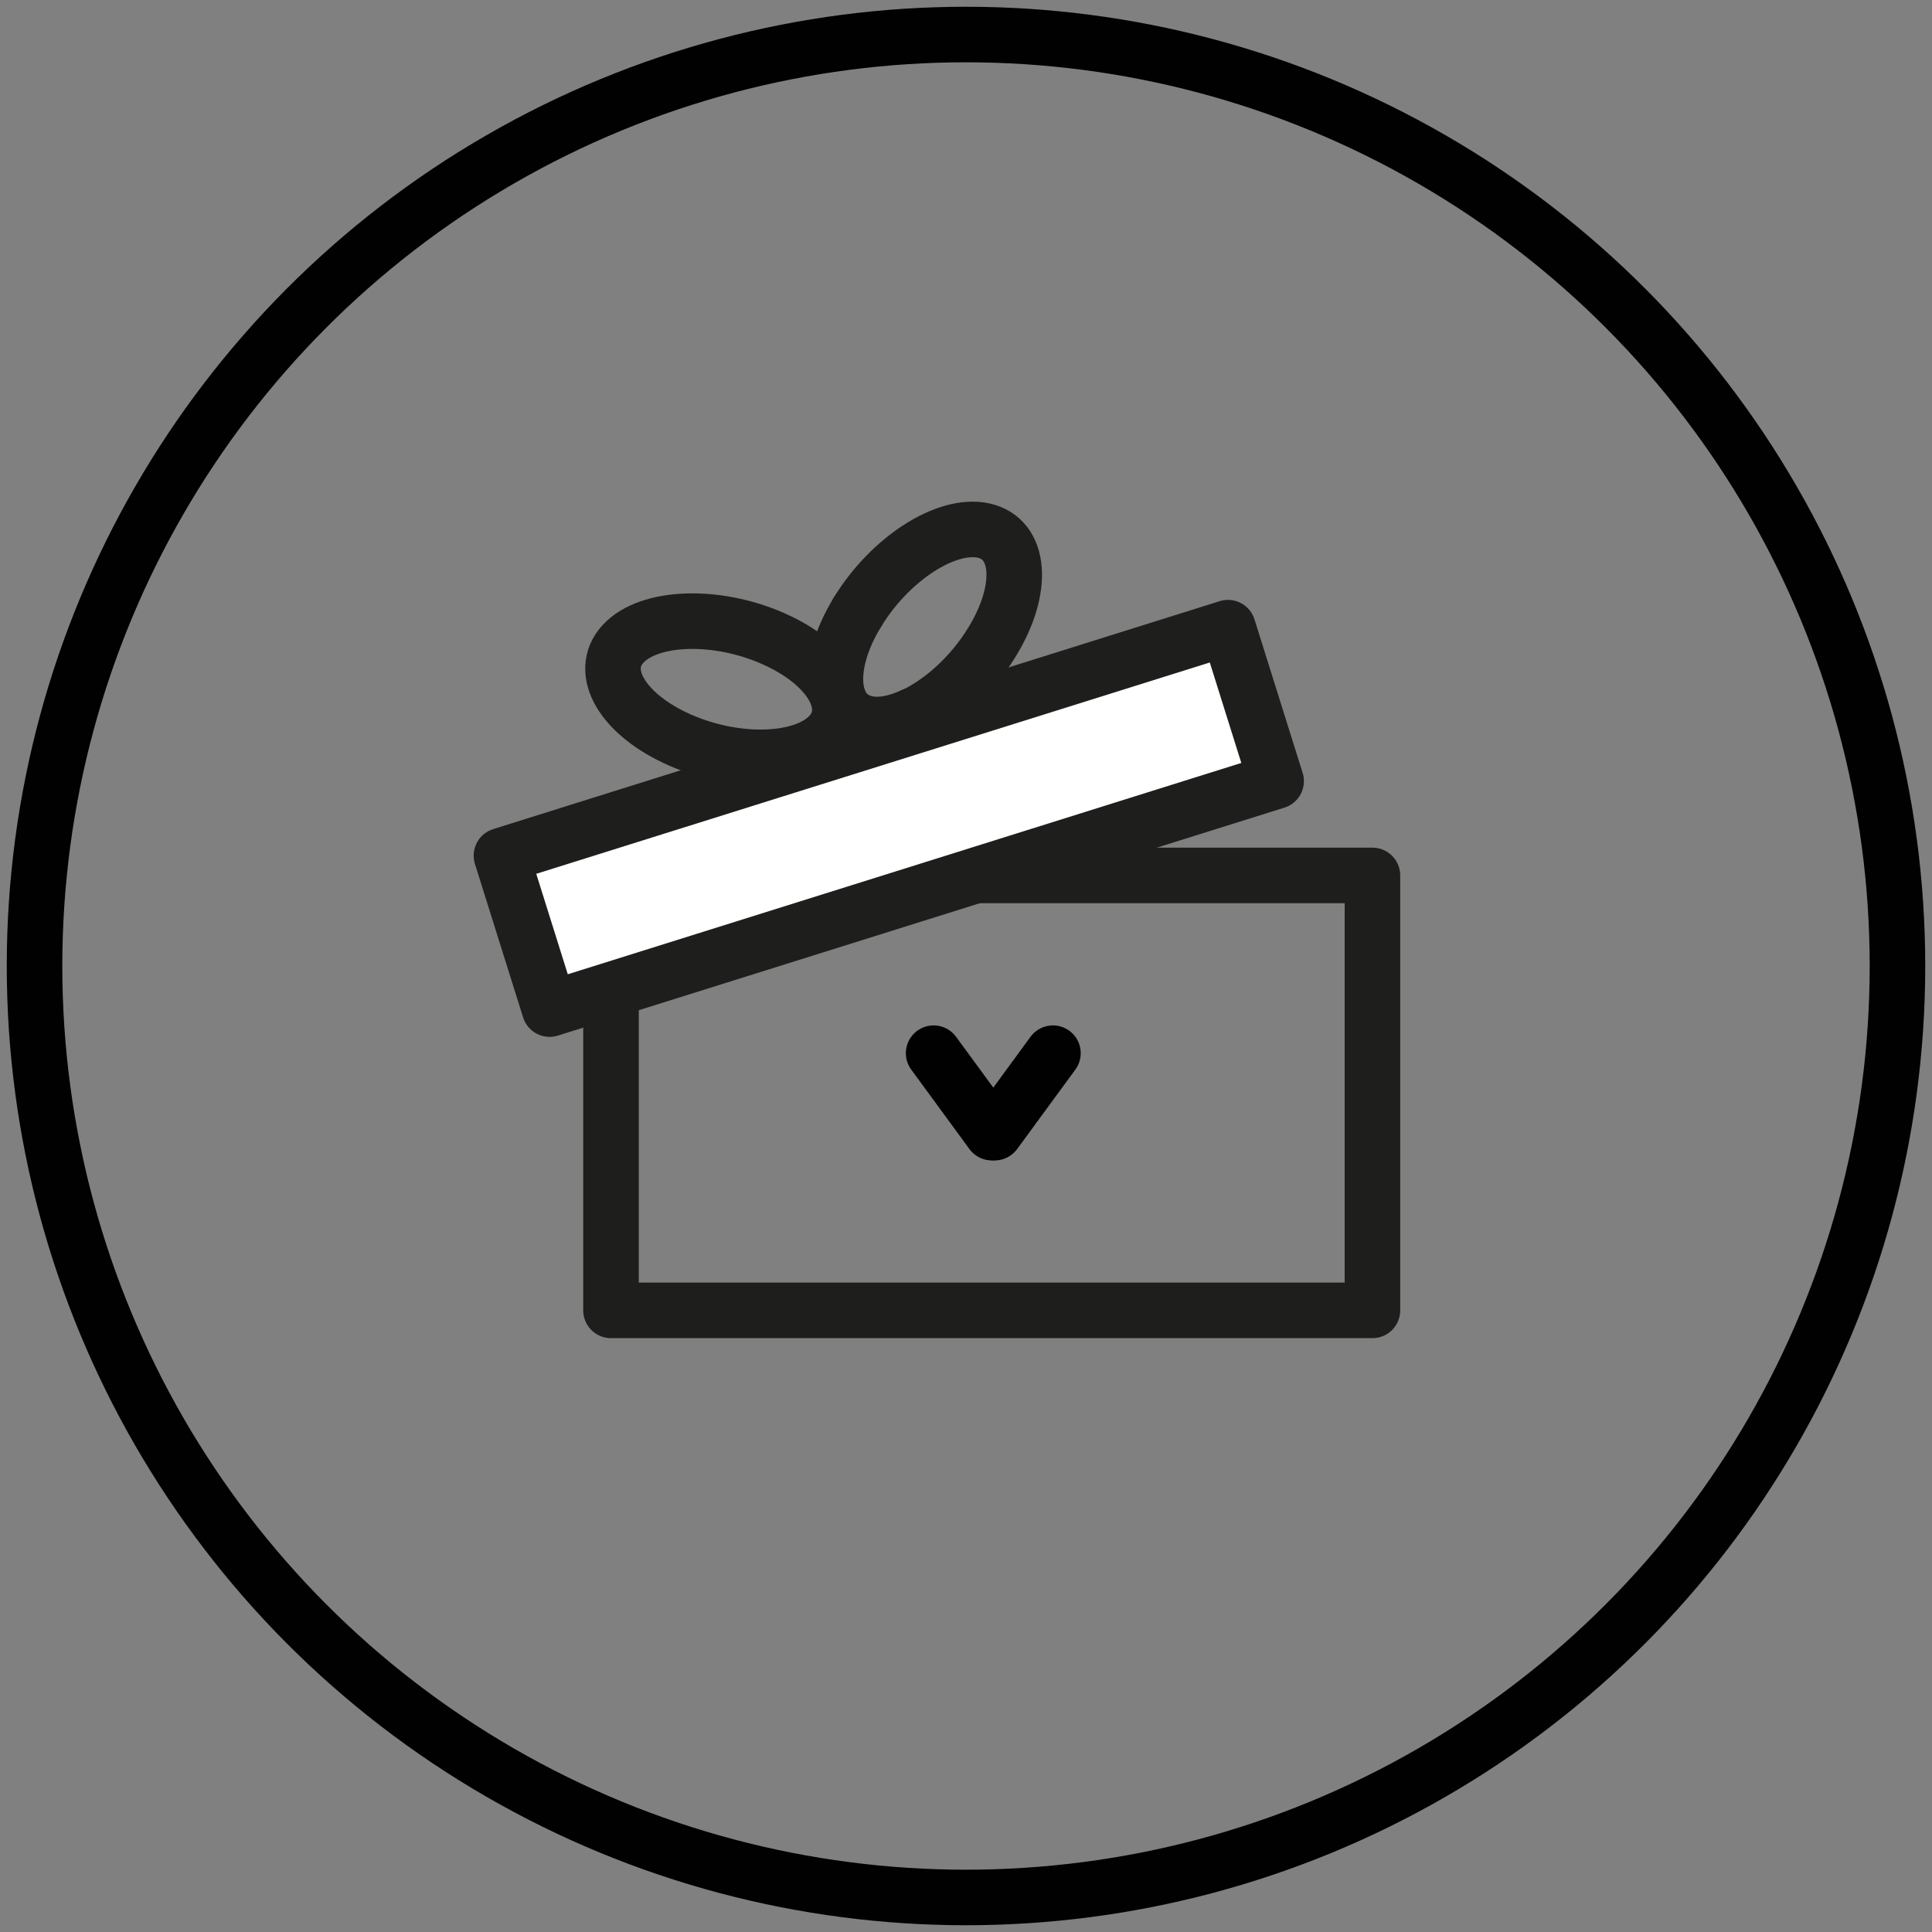 <svg viewBox="0 0 80 80" xmlns="http://www.w3.org/2000/svg" data-name="Calque 1" id="Calque_1">
  <rect x="0" y="0" width="80" height="80" fill="#808080" stroke="none"/>
  <defs>
    <style>
      .cls-1 {
        stroke-miterlimit: 10;
      }

      .cls-1, .cls-2 {
        stroke: #010101;
      }

      .cls-1, .cls-2, .cls-3 {
        fill: none;
      }

      .cls-1, .cls-2, .cls-3, .cls-4 {
        stroke-width: 2.3px;
      }

      .cls-2, .cls-3, .cls-4 {
        stroke-linecap: round;
        stroke-linejoin: round;
      }

      .cls-3, .cls-4 {
        stroke: #1e1e1c;
      }

      .cls-4 {
        fill: #fff;
      }
    </style>
  </defs>
  <rect height="18.01" width="31.53" y="36.25" x="25.3" class="cls-3"></rect>
  <rect transform="translate(-8.46 12.57) rotate(-17.42)" height="6.66" width="31.53" y="30.56" x="21.04" class="cls-4"></rect>
  <circle r="38.57" cy="40" cx="40" class="cls-1"></circle>
  <path d="M37.79,29.64c1.19-.55,2.44-1.66,3.29-3.06,1.35-2.2,1.19-4.27-.35-4.61s-3.88,1.17-5.22,3.37" class="cls-3"></path>
  <path d="M35.51,25.34c-1.35,2.2-1.19,4.27.35,4.61.57.13,1.24,0,1.93-.32" class="cls-3"></path>
  <path d="M28.15,30.64c-2.36-1.04-3.42-2.82-2.35-3.98s3.85-1.26,6.21-.22,3.42,2.82,2.35,3.98-3.85,1.26-6.21.22Z" class="cls-3"></path>
  <g>
    <line y2="43.61" x2="43.6" y1="46.9" x1="41.19" class="cls-2"></line>
    <line y2="43.61" x2="38.66" y1="46.9" x1="41.07" class="cls-2"></line>
  </g>
</svg>